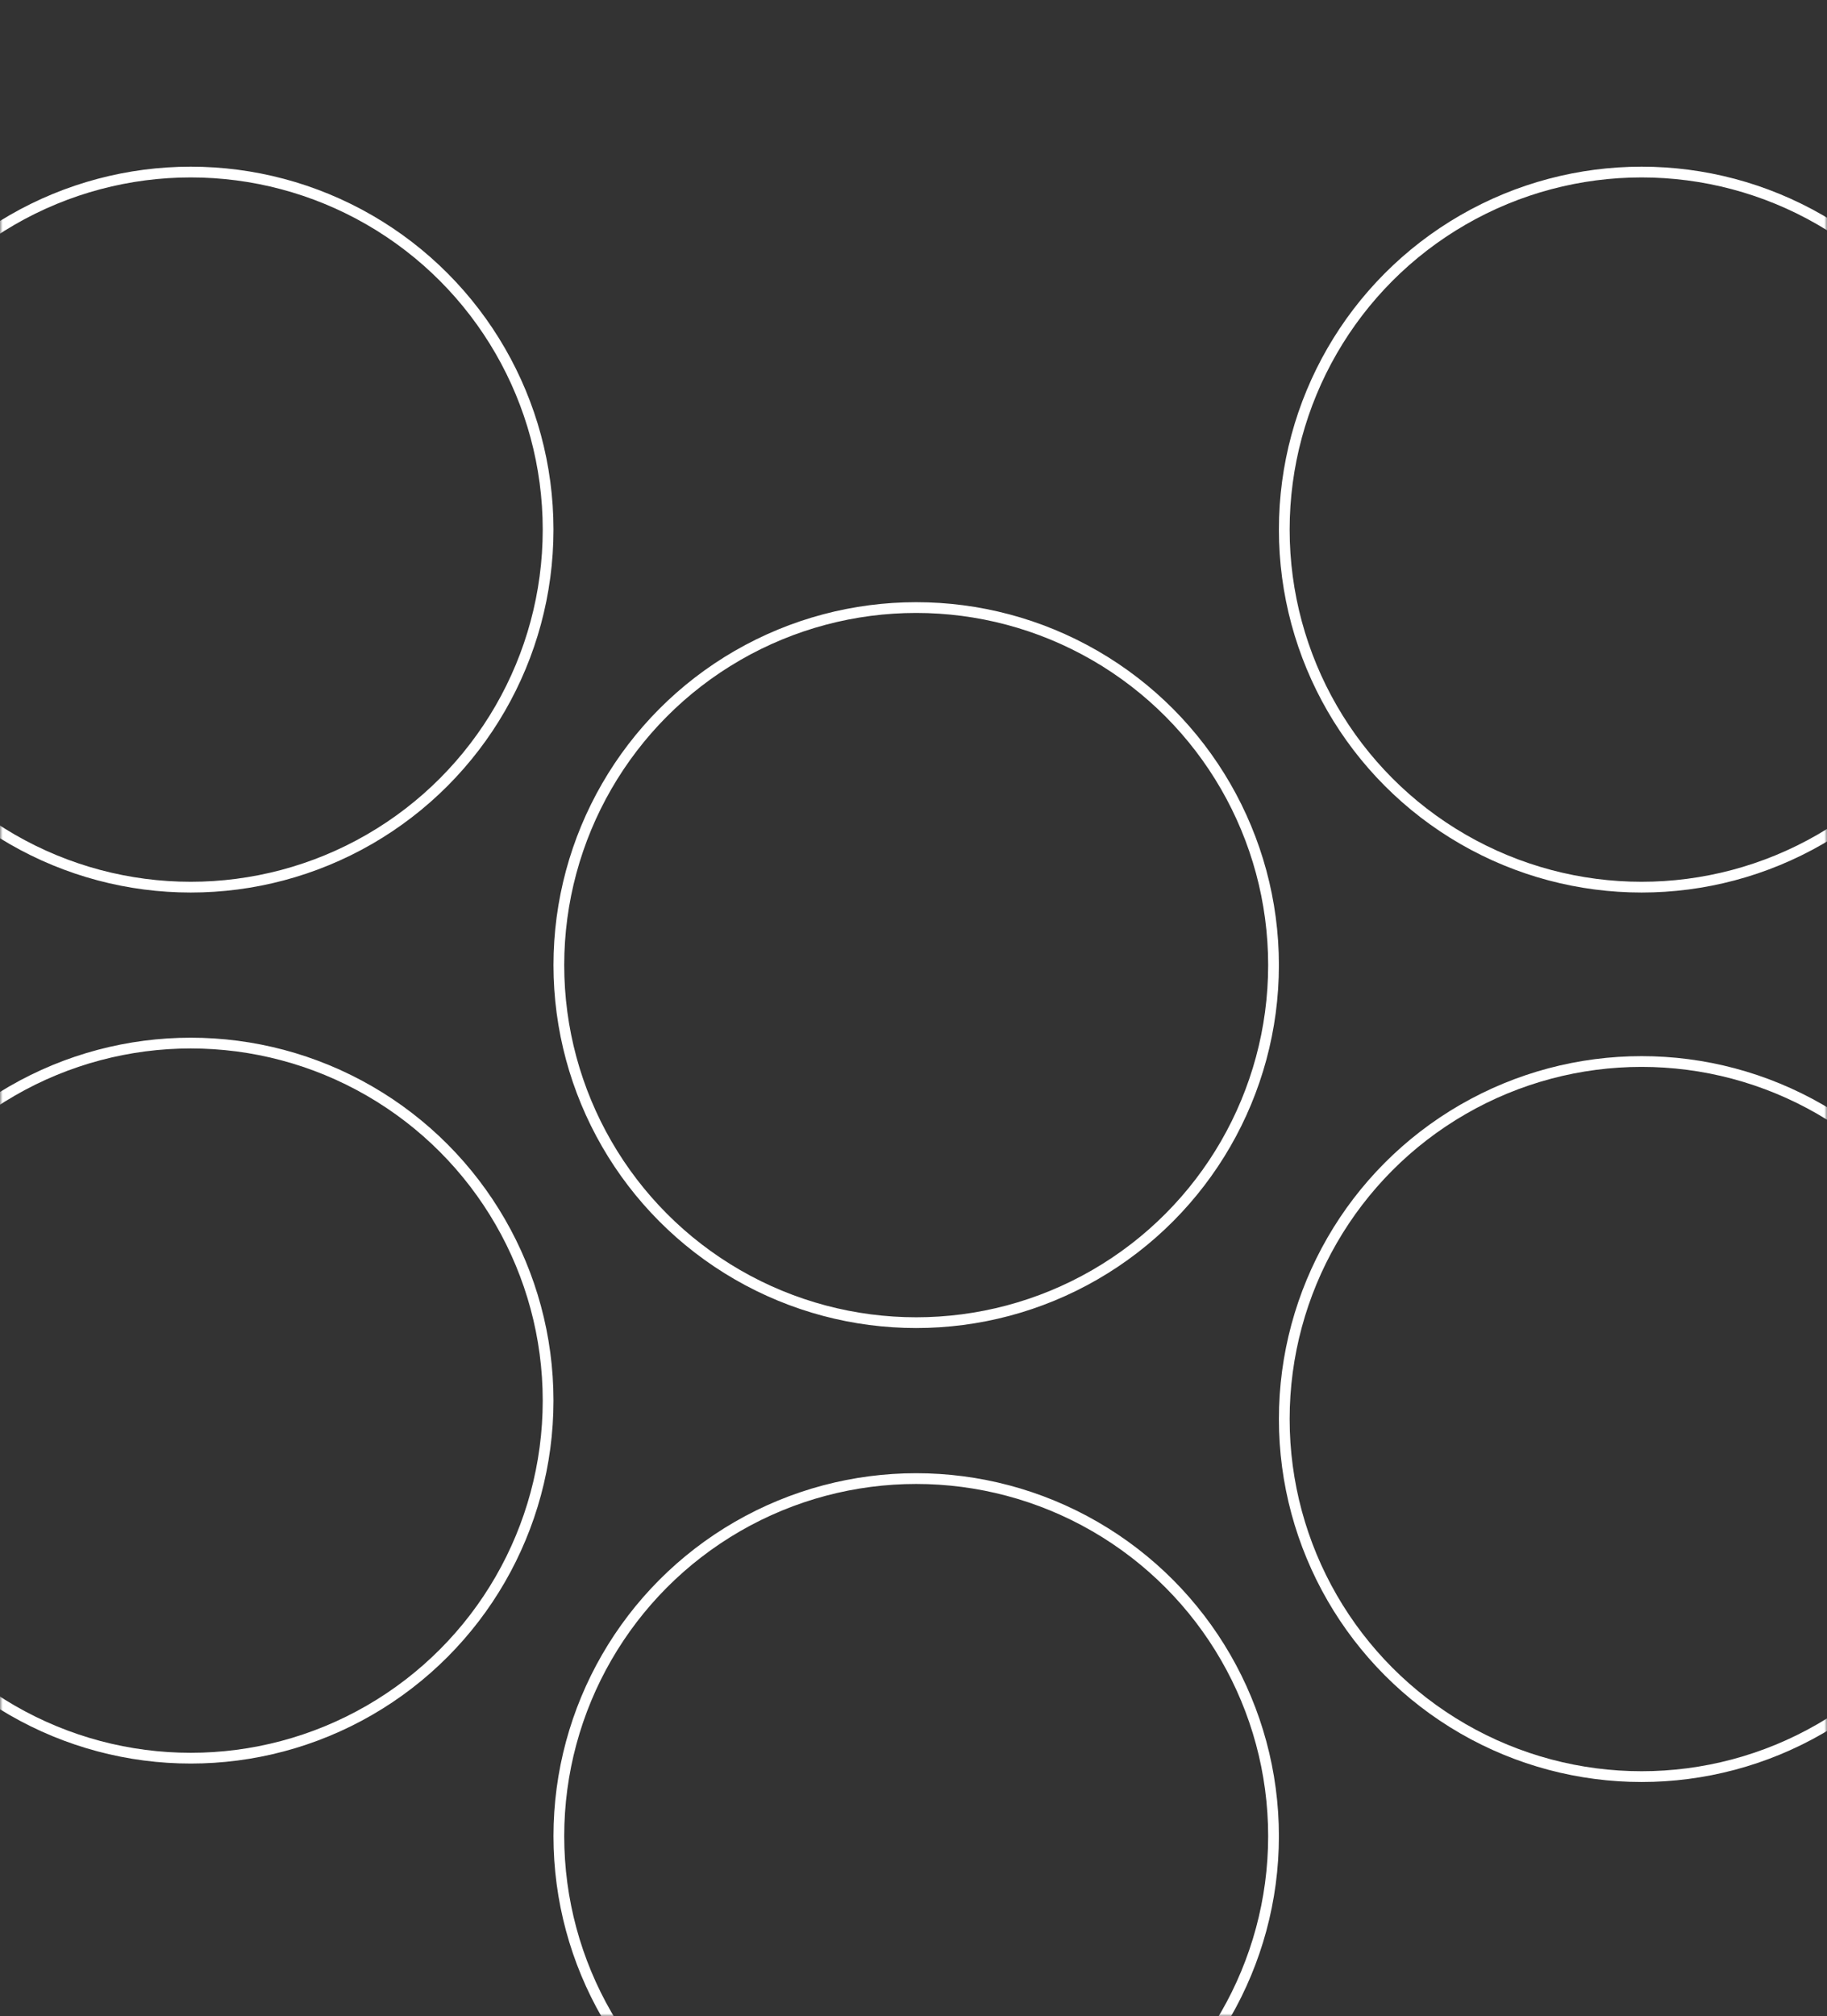 <?xml version="1.0" encoding="UTF-8"?> <svg xmlns="http://www.w3.org/2000/svg" width="340" height="375" viewBox="0 0 340 375" fill="none"><rect x="0" y="0" width="340" height="375" fill="#333333" stroke="none"/> <mask id="mask0_1041_6346" style="mask-type:alpha" maskUnits="userSpaceOnUse" x="0" y="0" width="340" height="375"> <path d="M340 355C340 366.046 331.046 375 320 375L3.05176e-05 375L-5.1751e-07 20C-1.48316e-06 8.954 8.954 -1.57665e-06 20 -2.54229e-06L320 -2.87691e-05C331.046 -2.97348e-05 340 8.954 340 20L340 355Z" fill="#F4F5F8"></path> </mask> <g mask="url(#mask0_1041_6346)"> <circle r="66.5" transform="matrix(1 -8.74228e-08 -8.74228e-08 -1 305.5 263.929)" stroke="white" stroke-width="2"></circle> <circle r="66.5" transform="matrix(1 -8.74228e-08 -8.74228e-08 -1 35.5 98.5)" stroke="white" stroke-width="2"></circle> <circle r="66.5" transform="matrix(1 -8.74228e-08 -8.74228e-08 -1 170.5 179.5)" stroke="white" stroke-width="2"></circle> <circle r="66.5" transform="matrix(1 -8.74228e-08 -8.74228e-08 -1 305.5 98.5)" stroke="white" stroke-width="2"></circle> <circle r="66.5" transform="matrix(1 -8.74228e-08 -8.74228e-08 -1 35.5 260.5)" stroke="white" stroke-width="2"></circle> <circle r="66.5" transform="matrix(1 -8.74228e-08 -8.74228e-08 -1 170.5 341.5)" stroke="white" stroke-width="2"></circle> </g> </svg> 